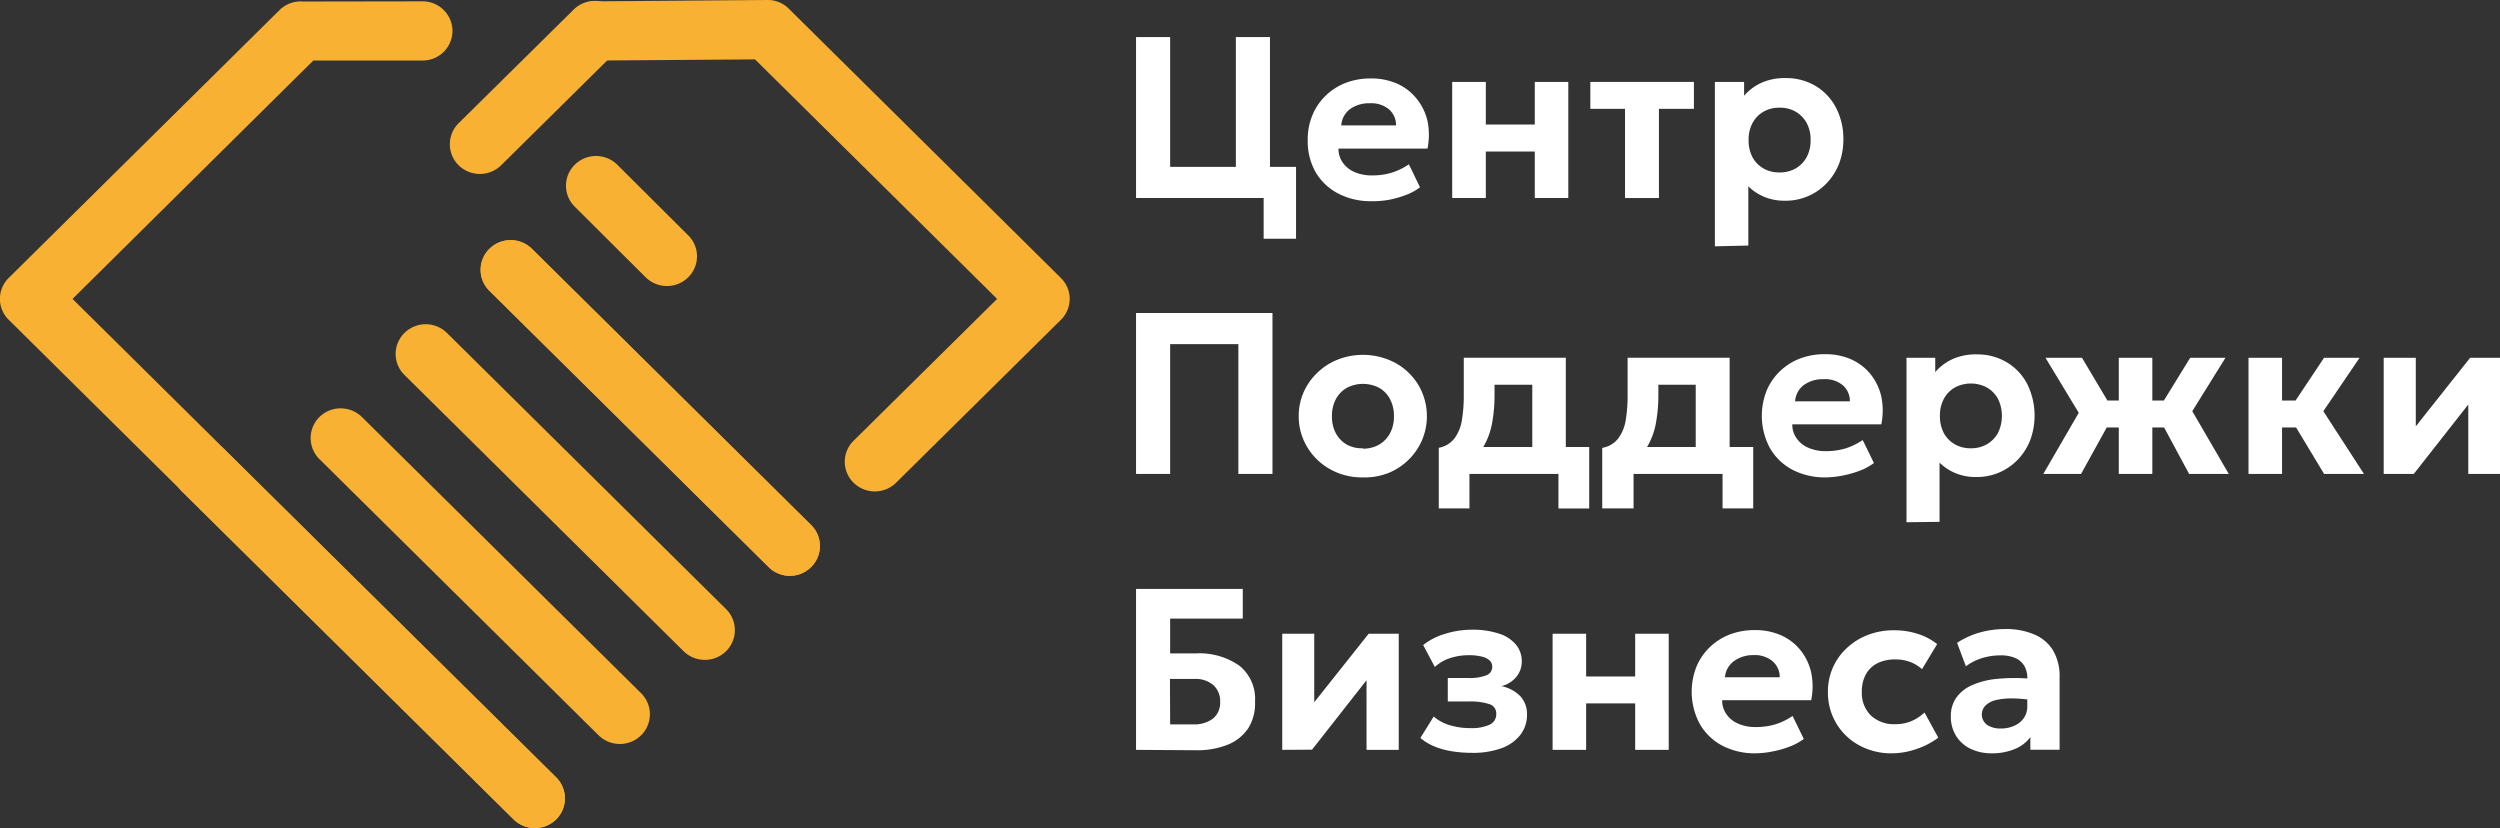 <svg id="Слой_1" data-name="Слой 1" xmlns="http://www.w3.org/2000/svg" viewBox="0 0 260.95 86.44"><rect x="0" y="0" width="260.95" height="86.44" fill="#333333" stroke="none"/><defs><style>.cls-1{fill:#f8b133;fill-rule:evenodd;}.cls-2{fill:#fff;}</style></defs><g id="Слой_1-2" data-name="Слой_1"><path class="cls-1" d="M62.12,6.32,78.81,6.2l25.27,25L89.1,46a3.07,3.07,0,0,0,0,4.39,3.16,3.16,0,0,0,4.43,0l17.2-17a3.06,3.06,0,0,0,0-4.38L82.33.9h0A3.1,3.1,0,0,0,80.08,0l-18,.14A3.11,3.11,0,0,0,59,3.26a3.11,3.11,0,0,0,3.15,3.06ZM58.05,81.14a3.09,3.09,0,0,1,0,4.39,3.17,3.17,0,0,1-4.44,0L.92,33.39A3.06,3.06,0,0,1,.92,29L29.17,1.06a3.13,3.13,0,0,1,2.47-.9L44.1.14a3.11,3.11,0,0,1,3.13,3.09A3.11,3.11,0,0,1,44.1,6.32l-11.4,0L7.57,31.2Z" transform="translate(0 0)"/><path class="cls-1" d="M58.05,81.14a3.09,3.09,0,0,1,0,4.39,3.17,3.17,0,0,1-4.44,0L19,51.32a3.09,3.09,0,0,1,0-4.39,3.17,3.17,0,0,1,4.44,0Z" transform="translate(0 0)"/><path class="cls-1" d="M59.88,1a3.16,3.16,0,0,1,4.43,0,3.07,3.07,0,0,1,0,4.39l-12,11.86a3.17,3.17,0,0,1-4.44,0,3.09,3.09,0,0,1,0-4.39Z" transform="translate(0 0)"/><path class="cls-1" d="M75.79,63.58a3.09,3.09,0,0,1,0,4.39,3.17,3.17,0,0,1-4.44,0L42.22,39.14a3.07,3.07,0,0,1,0-4.39,3.16,3.16,0,0,1,4.43,0Z" transform="translate(0 0)"/><path class="cls-1" d="M66.92,72.36a3.09,3.09,0,0,1,0,4.39,3.17,3.17,0,0,1-4.44,0L33.34,47.92a3.09,3.09,0,0,1,0-4.39,3.17,3.17,0,0,1,4.44,0Z" transform="translate(0 0)"/><path class="cls-1" d="M84.66,54.8a3.07,3.07,0,0,1,0,4.39,3.14,3.14,0,0,1-4.43,0L51.09,30.36a3.07,3.07,0,0,1,0-4.39,3.16,3.16,0,0,1,4.43,0Z" transform="translate(0 0)"/><path class="cls-1" d="M84.66,54.8a3.07,3.07,0,0,1,0,4.39,3.14,3.14,0,0,1-4.43,0L51.09,30.36a3.07,3.07,0,0,1,0-4.39,3.16,3.16,0,0,1,4.43,0Z" transform="translate(0 0)"/><path class="cls-1" d="M71.83,24.56a3.07,3.07,0,0,1,0,4.39,3.16,3.16,0,0,1-4.43,0L60,21.58a3.07,3.07,0,0,1,0-4.39,3.16,3.16,0,0,1,4.43,0Z" transform="translate(0 0)"/><path class="cls-2" d="M118.58,20.67V3.87h3.56V17.42H129V3.87h3.56v16.8Zm13.32,4.25V20.67h-1.46V17.42h4.84v7.5Z" transform="translate(0 0)"/><path class="cls-2" d="M143.16,21a7.32,7.32,0,0,1-3.48-.8A5.89,5.89,0,0,1,137.34,18a6.56,6.56,0,0,1-.84-3.37A6.55,6.55,0,0,1,137,12a6,6,0,0,1,1.36-2,6.2,6.2,0,0,1,2.08-1.34,7.18,7.18,0,0,1,2.62-.47,6.65,6.65,0,0,1,2.79.55,5.45,5.45,0,0,1,2,1.54A5.83,5.83,0,0,1,149,12.61a7.2,7.2,0,0,1,0,2.9h-9.29a2.46,2.46,0,0,0,.44,1.45,2.86,2.86,0,0,0,1.24,1,4.47,4.47,0,0,0,1.86.35,7,7,0,0,0,2-.28,6.74,6.74,0,0,0,1.81-.88l1.16,2.4a5.71,5.71,0,0,1-1.44.79,10.24,10.24,0,0,1-1.83.52A9.3,9.3,0,0,1,143.16,21ZM140,13.09h5.72a2.19,2.19,0,0,0-.75-1.69,2.91,2.91,0,0,0-2-.62,3.37,3.37,0,0,0-2.07.62A2.33,2.33,0,0,0,140,13.09Z" transform="translate(0 0)"/><path class="cls-2" d="M151.58,20.67V8.55h3.51V13h5.11V8.55h3.5V20.67h-3.5V15.82h-5.11v4.85Z" transform="translate(0 0)"/><path class="cls-2" d="M169.62,20.67V11.36H166V8.55h10.81v2.81h-3.65v9.31Z" transform="translate(0 0)"/><path class="cls-2" d="M179,25.71V8.55h3.05V10a5.12,5.12,0,0,1,1.77-1.34,5.86,5.86,0,0,1,2.55-.51,6,6,0,0,1,3.12.81,5.69,5.69,0,0,1,2.14,2.26,7,7,0,0,1,.78,3.35,7,7,0,0,1-.45,2.52,6.25,6.25,0,0,1-1.26,2,5.88,5.88,0,0,1-4.4,1.86,5.44,5.44,0,0,1-2.14-.4,5.22,5.22,0,0,1-1.67-1.1v6.18ZM185.75,18a3.31,3.31,0,0,0,1.67-.41,3.08,3.08,0,0,0,1.15-1.17,3.63,3.63,0,0,0,.42-1.8,3.63,3.63,0,0,0-.42-1.8,3.08,3.08,0,0,0-1.15-1.17,3.31,3.31,0,0,0-1.67-.41,3.27,3.27,0,0,0-1.66.41,3,3,0,0,0-1.15,1.17,3.63,3.63,0,0,0-.42,1.8,3.74,3.74,0,0,0,.41,1.8,3,3,0,0,0,1.15,1.17A3.28,3.28,0,0,0,185.75,18Z" transform="translate(0 0)"/><path class="cls-2" d="M118.58,49.47V32.67h14.24v16.8h-3.56V35.92h-7.12V49.47Z" transform="translate(0 0)"/><path class="cls-2" d="M142.26,49.83a6.76,6.76,0,0,1-3.47-.88,6.39,6.39,0,0,1-2.37-2.33,6.22,6.22,0,0,1-.86-3.21,6.12,6.12,0,0,1,.5-2.44,6.33,6.33,0,0,1,1.38-2,6.49,6.49,0,0,1,2.13-1.41,7.23,7.23,0,0,1,6.15.36,6.46,6.46,0,0,1,2.37,2.33,6.41,6.41,0,0,1,.36,5.65,6.45,6.45,0,0,1-3.5,3.46A6.76,6.76,0,0,1,142.26,49.83Zm0-3a3.31,3.31,0,0,0,1.67-.41,3,3,0,0,0,1.15-1.18,3.62,3.62,0,0,0,.42-1.79,3.7,3.7,0,0,0-.42-1.81,2.92,2.92,0,0,0-1.14-1.17,3.69,3.69,0,0,0-3.34,0,3,3,0,0,0-1.15,1.17,3.7,3.7,0,0,0-.42,1.81,3.63,3.63,0,0,0,.42,1.8,3,3,0,0,0,1.15,1.17A3.27,3.27,0,0,0,142.25,46.79Z" transform="translate(0 0)"/><path class="cls-2" d="M159.94,49.47V40.16H156v1.09a16.26,16.26,0,0,1-.23,2.77,7.63,7.63,0,0,1-.79,2.36,5.5,5.5,0,0,1-1.55,1.78,6.34,6.34,0,0,1-2.53,1l-.72-2.42a2.65,2.65,0,0,0,1.65-1,4.38,4.38,0,0,0,.77-1.93,15.56,15.56,0,0,0,.19-2.57v-3.9h10.65V49.47Zm-9.76,3.6V46.76l1.92.15.55-.25h13.23v6.41h-3.21v-3.6h-9.29v3.6Z" transform="translate(0 0)"/><path class="cls-2" d="M177,49.47V40.16H173.1v1.09a16.26,16.26,0,0,1-.23,2.77,7.63,7.63,0,0,1-.79,2.36,5.5,5.5,0,0,1-1.55,1.78,6.34,6.34,0,0,1-2.53,1l-.72-2.42a2.65,2.65,0,0,0,1.65-1,4.38,4.38,0,0,0,.77-1.93,15.56,15.56,0,0,0,.19-2.57v-3.9h10.65V49.47Zm-9.76,3.6V46.76l1.92.15.55-.25H183v6.41h-3.2v-3.6h-9.29v3.6Z" transform="translate(0 0)"/><path class="cls-2" d="M190.57,49.83a7.32,7.32,0,0,1-3.48-.8,5.89,5.89,0,0,1-2.34-2.25,7.12,7.12,0,0,1-.35-6,6,6,0,0,1,1.36-2,6.2,6.2,0,0,1,2.08-1.34,7.18,7.18,0,0,1,2.62-.47,6.65,6.65,0,0,1,2.79.55,5.48,5.48,0,0,1,2,1.54,5.81,5.81,0,0,1,1.12,2.33,7.2,7.2,0,0,1,0,2.9h-9.29a2.46,2.46,0,0,0,.44,1.45,2.86,2.86,0,0,0,1.24,1,4.47,4.47,0,0,0,1.86.35,7,7,0,0,0,2-.28,6.74,6.74,0,0,0,1.81-.88l1.17,2.4a6,6,0,0,1-1.45.79,10.24,10.24,0,0,1-1.83.52A9.3,9.3,0,0,1,190.57,49.83Zm-3.2-7.94h5.72a2.19,2.19,0,0,0-.75-1.69,2.9,2.9,0,0,0-2-.62,3.37,3.37,0,0,0-2.07.62A2.33,2.33,0,0,0,187.37,41.89Z" transform="translate(0 0)"/><path class="cls-2" d="M199,54.51V37.35h3v1.49a5.32,5.32,0,0,1,1.77-1.34,5.92,5.92,0,0,1,2.55-.51,6,6,0,0,1,3.12.81,5.71,5.71,0,0,1,2.15,2.26,7.45,7.45,0,0,1,.33,5.87,6.25,6.25,0,0,1-1.26,2,5.88,5.88,0,0,1-4.4,1.86,5.44,5.44,0,0,1-2.14-.4,5.22,5.22,0,0,1-1.67-1.1v6.18Zm6.71-7.72a3.28,3.28,0,0,0,1.67-.41,3.1,3.1,0,0,0,1.16-1.17,4.07,4.07,0,0,0,0-3.6,3.1,3.1,0,0,0-1.16-1.17,3.57,3.57,0,0,0-3.32,0,3,3,0,0,0-1.15,1.17,3.63,3.63,0,0,0-.42,1.8,3.74,3.74,0,0,0,.41,1.8,3,3,0,0,0,1.15,1.17A3.27,3.27,0,0,0,205.71,46.79Z" transform="translate(0 0)"/><path class="cls-2" d="M213.28,49.47l3.7-6.38-3.47-5.74h3.81l3.42,5.75-3.52,6.37Zm7.88,0V44.62h-3.37V41.81h3.37V37.35h3.5v4.46H228v2.81h-3.34v4.85Zm7.34,0-3.43-6.37,3.54-5.75h3.68l-3.46,5.57,3.81,6.55Z" transform="translate(0 0)"/><path class="cls-2" d="M234.7,49.47V37.35h3.5v4.46h3.67v2.81H238.2v4.85Zm7.89,0-3.84-6.37,3.83-5.75h3.71l-3.78,5.57,4.24,6.55Z" transform="translate(0 0)"/><path class="cls-2" d="M248.81,49.47V37.35h3.35V44.5l5.67-7.15H261V49.47h-3.36V42.22l-5.69,7.25Z" transform="translate(0 0)"/><path class="cls-2" d="M118.58,78.27V61.47h11.14v3.1h-7.58V68.2h2.72a7.26,7.26,0,0,1,4.5,1.28A4.43,4.43,0,0,1,131,73.24,4.85,4.85,0,0,1,130.3,76a4.67,4.67,0,0,1-2.12,1.72,8.58,8.58,0,0,1-3.33.59Zm3.56-2.66h2.37a3.24,3.24,0,0,0,2.11-.61,2.14,2.14,0,0,0,.74-1.75,2.25,2.25,0,0,0-.71-1.74,2.83,2.83,0,0,0-2-.64h-2.53Z" transform="translate(0 0)"/><path class="cls-2" d="M133.84,78.27V66.15h3.34V73.3l5.68-7.15H146V78.27h-3.36V71l-5.69,7.25Z" transform="translate(0 0)"/><path class="cls-2" d="M153.62,78.58a13,13,0,0,1-2-.15,8.2,8.2,0,0,1-1.83-.49,5.59,5.59,0,0,1-1.53-.91l1.39-2.24a4.43,4.43,0,0,0,1.73.92,7.28,7.28,0,0,0,2.09.29,4.52,4.52,0,0,0,2-.35,1.19,1.19,0,0,0,.71-1.15,1,1,0,0,0-.71-1,6.35,6.35,0,0,0-2.13-.28h-2.22V70.77h2.12a4.84,4.84,0,0,0,1.9-.28.93.93,0,0,0,.62-.91.88.88,0,0,0-.29-.66,1.84,1.84,0,0,0-.83-.39,5.24,5.24,0,0,0-1.27-.14,6.31,6.31,0,0,0-2,.3,4.19,4.19,0,0,0-1.6.93l-1.22-2.29a6.76,6.76,0,0,1,2.38-1.2,9.45,9.45,0,0,1,2.7-.4,8.65,8.65,0,0,1,2.81.4,3.77,3.77,0,0,1,1.78,1.14,2.66,2.66,0,0,1,.62,1.8,2.46,2.46,0,0,1-.54,1.55,2.92,2.92,0,0,1-1.58,1,3.79,3.79,0,0,1,2,1.08,2.75,2.75,0,0,1,.67,1.89,3.4,3.4,0,0,1-.7,2.12,4.37,4.37,0,0,1-2,1.4A8.67,8.67,0,0,1,153.62,78.58Z" transform="translate(0 0)"/><path class="cls-2" d="M162.06,78.27V66.15h3.5v4.46h5.12V66.15h3.5V78.27h-3.5V73.42h-5.12v4.85Z" transform="translate(0 0)"/><path class="cls-2" d="M183.25,78.63a7.32,7.32,0,0,1-3.48-.8,5.89,5.89,0,0,1-2.34-2.25,7.12,7.12,0,0,1-.35-6,6,6,0,0,1,1.36-2,6.2,6.2,0,0,1,2.08-1.34,7.18,7.18,0,0,1,2.62-.47,6.65,6.65,0,0,1,2.79.55,5.48,5.48,0,0,1,2,1.54,5.81,5.81,0,0,1,1.12,2.33,7.2,7.2,0,0,1,0,2.9h-9.29a2.46,2.46,0,0,0,.44,1.45,2.86,2.86,0,0,0,1.24,1,4.47,4.47,0,0,0,1.86.35,7,7,0,0,0,2-.28,6.74,6.74,0,0,0,1.81-.88l1.17,2.4a6,6,0,0,1-1.45.79,10.24,10.24,0,0,1-1.83.52A9.3,9.3,0,0,1,183.25,78.63Zm-3.2-7.94h5.72A2.19,2.19,0,0,0,185,69a2.91,2.91,0,0,0-2-.62A3.37,3.37,0,0,0,181,69,2.33,2.33,0,0,0,180.05,70.69Z" transform="translate(0 0)"/><path class="cls-2" d="M197.48,78.63a6.94,6.94,0,0,1-3.43-.84,6.22,6.22,0,0,1-3.25-5.58,6.11,6.11,0,0,1,2-4.59,6.67,6.67,0,0,1,2.18-1.35,7.44,7.44,0,0,1,2.7-.48,8,8,0,0,1,2.46.36,6.44,6.44,0,0,1,2.06,1.08l-1.58,2.62a3.84,3.84,0,0,0-1.28-.77,4.3,4.3,0,0,0-1.48-.25,4.18,4.18,0,0,0-1.88.39,2.86,2.86,0,0,0-1.21,1.15,3.64,3.64,0,0,0-.43,1.83,3.28,3.28,0,0,0,.95,2.49,3.55,3.55,0,0,0,2.57.9,4.18,4.18,0,0,0,1.65-.32,4.65,4.65,0,0,0,1.37-.9L202.32,77a8.15,8.15,0,0,1-2.27,1.18A7.88,7.88,0,0,1,197.48,78.63Z" transform="translate(0 0)"/><path class="cls-2" d="M207.87,78.63a5,5,0,0,1-2.18-.47,3.64,3.64,0,0,1-1.51-1.34,3.78,3.78,0,0,1-.55-2.08,3.31,3.31,0,0,1,.51-1.83,3.86,3.86,0,0,1,1.57-1.33,8.21,8.21,0,0,1,2.66-.71,18.67,18.67,0,0,1,3.8,0l.05,2.23a13.52,13.52,0,0,0-2.31-.2,7,7,0,0,0-1.68.2,2.29,2.29,0,0,0-1,.56,1.34,1.34,0,0,0,.18,2,2.43,2.43,0,0,0,1.43.38,3.3,3.3,0,0,0,1.4-.28,2.33,2.33,0,0,0,1-.8,2.16,2.16,0,0,0,.37-1.29v-2.9a2.47,2.47,0,0,0-.3-1.24,2,2,0,0,0-.92-.83,3.73,3.73,0,0,0-1.62-.29,6.33,6.33,0,0,0-1.87.28,5.45,5.45,0,0,0-1.7.86l-.92-2.45A8.63,8.63,0,0,1,206.72,66a10,10,0,0,1,2.56-.34,7.53,7.53,0,0,1,3,.54,4.2,4.2,0,0,1,2,1.66,5.28,5.28,0,0,1,.7,2.85v7.55h-3.05V76.94a3.85,3.85,0,0,1-1.64,1.25A6.14,6.14,0,0,1,207.87,78.63Z" transform="translate(0 0)"/></g></svg>